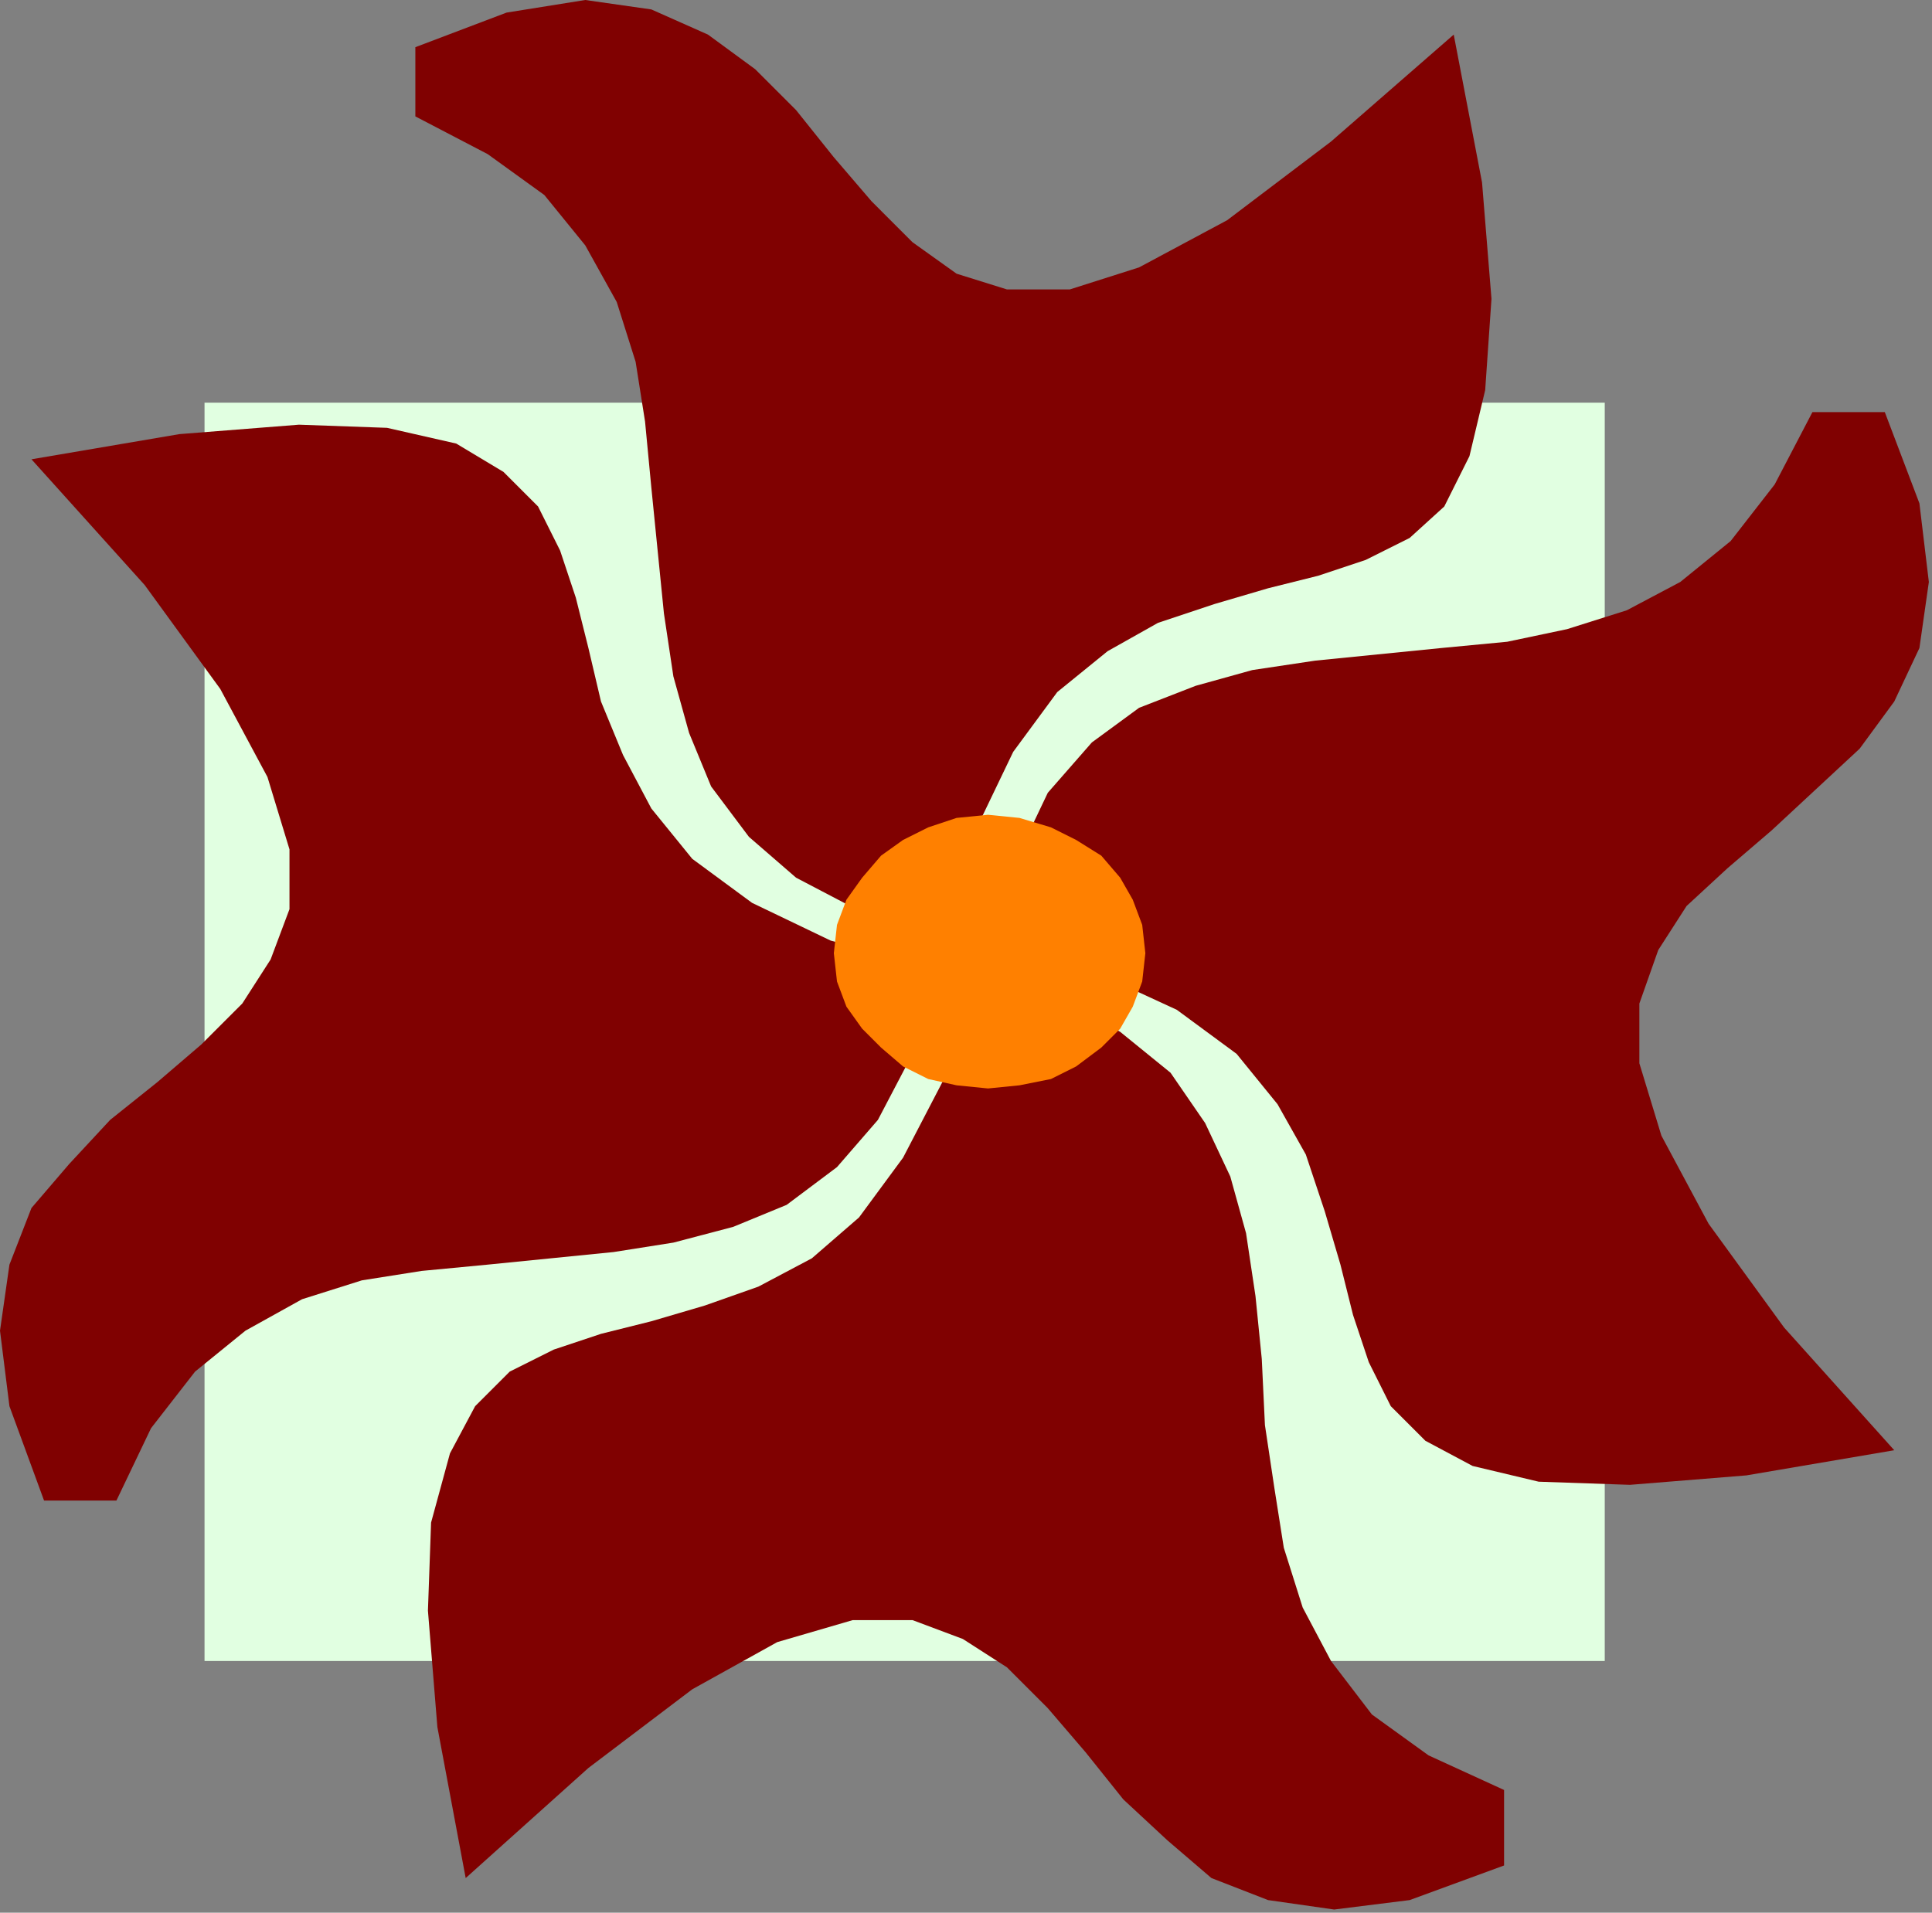 <?xml version="1.0" encoding="UTF-8" standalone="no"?>
<svg
   xmlns:dc="http://purl.org/dc/elements/1.1/"
   xmlns:cc="http://creativecommons.org/ns#"
   xmlns:rdf="http://www.w3.org/1999/02/22-rdf-syntax-ns#"
   xmlns:svg="http://www.w3.org/2000/svg"
   xmlns="http://www.w3.org/2000/svg"
   xmlns:sodipodi="http://sodipodi.sourceforge.net/DTD/sodipodi-0.dtd"
   xmlns:inkscape="http://www.inkscape.org/namespaces/inkscape"
   version="1.0"
   width="162.454mm"
   height="160.867mm"
   id="svg17"
   sodipodi:docname="DSGNC007.WMF">
  <rect width="100%" height="100%" fill="#808080" stroke="none"/>
  <sodipodi:namedview
     pagecolor="#ffffff"
     bordercolor="#666666"
     borderopacity="1"
     objecttolerance="10"
     gridtolerance="10"
     guidetolerance="10"
     inkscape:pageopacity="0"
     inkscape:pageshadow="2"
     inkscape:window-width="640"
     inkscape:window-height="480"
     id="namedview19" />
  <defs
     id="defs3">
    <pattern
       id="WMFhbasepattern"
       patternUnits="userSpaceOnUse"
       width="6"
       height="6"
       x="0"
       y="0" />
  </defs>
  <path
     style="fill:#e1ffe1;fill-rule:evenodd;fill-opacity:1;stroke:none;"
     d="  M 65,128   L 510,128   L 510,528   L 65,528   L 65,128  z "
     id="path5" />
  <path
     style="fill:#800101;fill-rule:evenodd;fill-opacity:1;stroke:none;"
     d="  M 478,593   L 478,569   L 454,558   L 436,545   L 423,528   L 414,511   L 408,492   L 405,473   L 402,453   L 401,432   L 399,412   L 396,392   L 391,374   L 383,357   L 372,341   L 356,328   L 336,317   L 309,309   L 300,343   L 287,368   L 273,387   L 258,400   L 241,409   L 224,415   L 207,420   L 191,424   L 176,429   L 162,436   L 151,447   L 143,462   L 137,484   L 136,512   L 139,549   L 148,597   L 187,562   L 220,537   L 247,522   L 271,515   L 290,515   L 306,521   L 320,530   L 333,543   L 345,557   L 357,572   L 371,585   L 385,597   L 403,604   L 424,607   L 448,604   L 478,593  z "
     id="path7" />
  <path
     style="fill:#800101;fill-rule:evenodd;fill-opacity:1;stroke:none;"
     d="  M 14,477   L 37,477   L 48,454   L 62,436   L 78,423   L 96,413   L 115,407   L 134,404   L 155,402   L 175,400   L 195,398   L 214,395   L 233,390   L 250,383   L 266,371   L 279,356   L 290,335   L 298,308   L 264,299   L 239,287   L 220,273   L 207,257   L 198,240   L 191,223   L 187,206   L 183,190   L 178,175   L 171,161   L 160,150   L 145,141   L 123,136   L 95,135   L 57,138   L 10,146   L 46,186   L 70,219   L 85,247   L 92,270   L 92,289   L 86,305   L 77,319   L 64,332   L 50,344   L 35,356   L 22,370   L 10,384   L 3,402   L 0,423   L 3,447   L 14,477  z "
     id="path9" />
  <path
     style="fill:#800101;fill-rule:evenodd;fill-opacity:1;stroke:none;"
     d="  M 132,15   L 132,37   L 155,49   L 173,62   L 186,78   L 196,96   L 202,115   L 205,134   L 207,155   L 209,175   L 211,195   L 214,215   L 219,233   L 226,250   L 238,266   L 253,279   L 274,290   L 301,298   L 310,264   L 322,239   L 336,220   L 352,207   L 368,198   L 386,192   L 403,187   L 419,183   L 434,178   L 448,171   L 459,161   L 467,145   L 472,124   L 474,95   L 471,58   L 462,11   L 423,45   L 390,70   L 362,85   L 340,92   L 320,92   L 304,87   L 290,77   L 277,64   L 265,50   L 253,35   L 240,22   L 225,11   L 207,3   L 186,0   L 161,4   L 132,15  z "
     id="path11" />
  <path
     style="fill:#800101;fill-rule:evenodd;fill-opacity:1;stroke:none;"
     d="  M 599,131   L 576,131   L 564,154   L 550,172   L 534,185   L 517,194   L 498,200   L 479,204   L 458,206   L 438,208   L 418,210   L 398,213   L 380,218   L 362,225   L 347,236   L 333,252   L 323,273   L 314,300   L 348,309   L 374,321   L 393,335   L 406,351   L 415,367   L 421,385   L 426,402   L 430,418   L 435,433   L 442,447   L 453,458   L 468,466   L 489,471   L 518,472   L 555,469   L 602,461   L 567,422   L 543,389   L 528,361   L 521,338   L 521,319   L 527,302   L 536,288   L 549,276   L 563,264   L 577,251   L 591,238   L 602,223   L 610,206   L 613,185   L 610,160   L 599,131  z "
     id="path13" />
  <path
     style="fill:#ff8000;fill-rule:evenodd;fill-opacity:1;stroke:none;"
     d="  M 314,346   L 304,345   L 295,343   L 287,339   L 280,333   L 274,327   L 269,320   L 266,312   L 265,303   L 266,294   L 269,286   L 274,279   L 280,272   L 287,267   L 295,263   L 304,260   L 314,259   L 324,260   L 334,263   L 342,267   L 350,272   L 356,279   L 360,286   L 363,294   L 364,303   L 363,312   L 360,320   L 356,327   L 350,333   L 342,339   L 334,343   L 324,345   L 314,346  z "
     id="path15" />
</svg>
